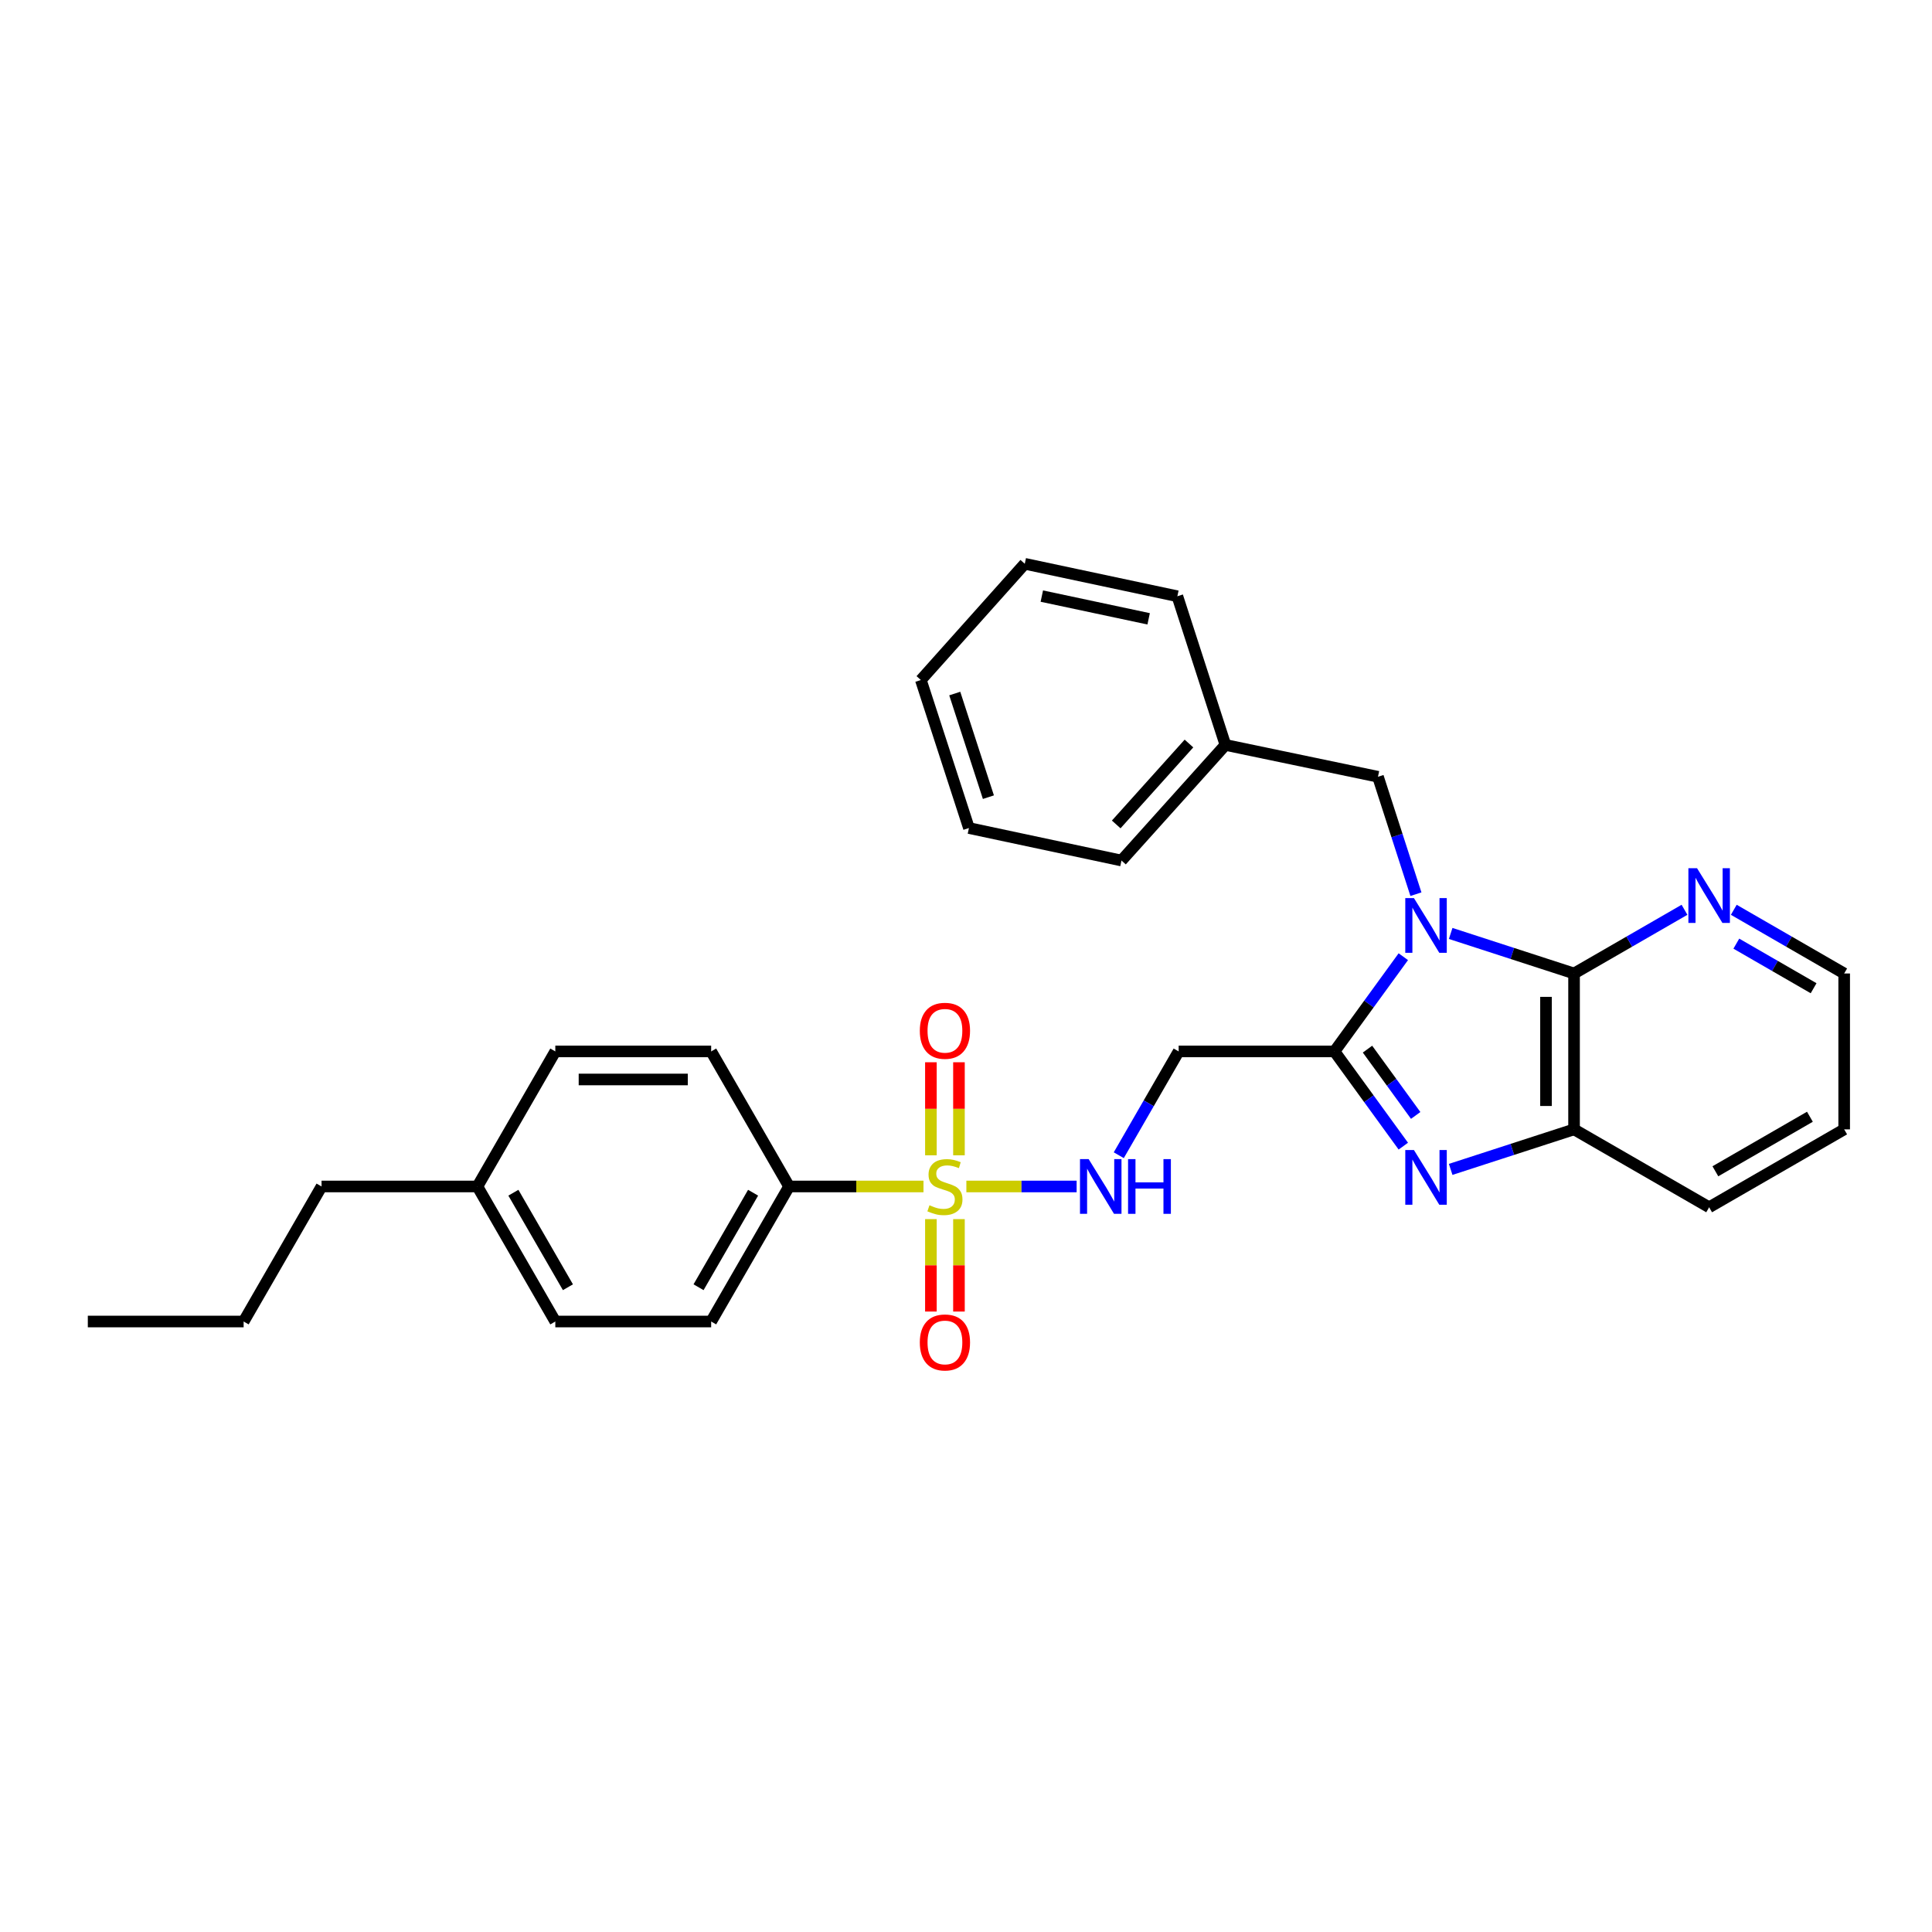 <?xml version='1.0' encoding='iso-8859-1'?>
<svg version='1.1' baseProfile='full'
              xmlns='http://www.w3.org/2000/svg'
                      xmlns:rdkit='http://www.rdkit.org/xml'
                      xmlns:xlink='http://www.w3.org/1999/xlink'
                  xml:space='preserve'
width='1000px' height='1000px' viewBox='0 0 1000 1000'>
<!-- END OF HEADER -->
<rect style='opacity:1.0;fill:#FFFFFF;stroke:none' width='1000' height='1000' x='0' y='0'> </rect>
<path class='bond-1' d='M 726.355,495.187 L 708.539,519.7' style='fill:none;fill-rule:evenodd;stroke:#0000FF;stroke-width:6px;stroke-linecap:butt;stroke-linejoin:miter;stroke-opacity:1' />
<path class='bond-1' d='M 708.539,519.7 L 690.723,544.213' style='fill:none;fill-rule:evenodd;stroke:#000000;stroke-width:6px;stroke-linecap:butt;stroke-linejoin:miter;stroke-opacity:1' />
<path class='bond-3' d='M 750.865,483.15 L 782.797,493.513' style='fill:none;fill-rule:evenodd;stroke:#0000FF;stroke-width:6px;stroke-linecap:butt;stroke-linejoin:miter;stroke-opacity:1' />
<path class='bond-3' d='M 782.797,493.513 L 814.728,503.875' style='fill:none;fill-rule:evenodd;stroke:#000000;stroke-width:6px;stroke-linecap:butt;stroke-linejoin:miter;stroke-opacity:1' />
<path class='bond-8' d='M 732.881,462.83 L 723.06,432.443' style='fill:none;fill-rule:evenodd;stroke:#0000FF;stroke-width:6px;stroke-linecap:butt;stroke-linejoin:miter;stroke-opacity:1' />
<path class='bond-8' d='M 723.06,432.443 L 713.239,402.056' style='fill:none;fill-rule:evenodd;stroke:#000000;stroke-width:6px;stroke-linecap:butt;stroke-linejoin:miter;stroke-opacity:1' />
<path class='bond-0' d='M 500.189,614.117 L 528.727,614.117' style='fill:none;fill-rule:evenodd;stroke:#CCCC00;stroke-width:6px;stroke-linecap:butt;stroke-linejoin:miter;stroke-opacity:1' />
<path class='bond-0' d='M 528.727,614.117 L 557.264,614.117' style='fill:none;fill-rule:evenodd;stroke:#0000FF;stroke-width:6px;stroke-linecap:butt;stroke-linejoin:miter;stroke-opacity:1' />
<path class='bond-7' d='M 477.996,614.117 L 443.211,614.117' style='fill:none;fill-rule:evenodd;stroke:#CCCC00;stroke-width:6px;stroke-linecap:butt;stroke-linejoin:miter;stroke-opacity:1' />
<path class='bond-7' d='M 443.211,614.117 L 408.426,614.117' style='fill:none;fill-rule:evenodd;stroke:#000000;stroke-width:6px;stroke-linecap:butt;stroke-linejoin:miter;stroke-opacity:1' />
<path class='bond-10' d='M 496.354,597.981 L 496.354,573.902' style='fill:none;fill-rule:evenodd;stroke:#CCCC00;stroke-width:6px;stroke-linecap:butt;stroke-linejoin:miter;stroke-opacity:1' />
<path class='bond-10' d='M 496.354,573.902 L 496.354,549.824' style='fill:none;fill-rule:evenodd;stroke:#FF0000;stroke-width:6px;stroke-linecap:butt;stroke-linejoin:miter;stroke-opacity:1' />
<path class='bond-10' d='M 481.832,597.981 L 481.832,573.902' style='fill:none;fill-rule:evenodd;stroke:#CCCC00;stroke-width:6px;stroke-linecap:butt;stroke-linejoin:miter;stroke-opacity:1' />
<path class='bond-10' d='M 481.832,573.902 L 481.832,549.824' style='fill:none;fill-rule:evenodd;stroke:#FF0000;stroke-width:6px;stroke-linecap:butt;stroke-linejoin:miter;stroke-opacity:1' />
<path class='bond-11' d='M 481.832,631.014 L 481.832,654.934' style='fill:none;fill-rule:evenodd;stroke:#CCCC00;stroke-width:6px;stroke-linecap:butt;stroke-linejoin:miter;stroke-opacity:1' />
<path class='bond-11' d='M 481.832,654.934 L 481.832,678.854' style='fill:none;fill-rule:evenodd;stroke:#FF0000;stroke-width:6px;stroke-linecap:butt;stroke-linejoin:miter;stroke-opacity:1' />
<path class='bond-11' d='M 496.354,631.014 L 496.354,654.934' style='fill:none;fill-rule:evenodd;stroke:#CCCC00;stroke-width:6px;stroke-linecap:butt;stroke-linejoin:miter;stroke-opacity:1' />
<path class='bond-11' d='M 496.354,654.934 L 496.354,678.854' style='fill:none;fill-rule:evenodd;stroke:#FF0000;stroke-width:6px;stroke-linecap:butt;stroke-linejoin:miter;stroke-opacity:1' />
<path class='bond-2' d='M 690.723,544.213 L 708.539,568.726' style='fill:none;fill-rule:evenodd;stroke:#000000;stroke-width:6px;stroke-linecap:butt;stroke-linejoin:miter;stroke-opacity:1' />
<path class='bond-2' d='M 708.539,568.726 L 726.355,593.239' style='fill:none;fill-rule:evenodd;stroke:#0000FF;stroke-width:6px;stroke-linecap:butt;stroke-linejoin:miter;stroke-opacity:1' />
<path class='bond-2' d='M 707.815,543.029 L 720.286,560.188' style='fill:none;fill-rule:evenodd;stroke:#000000;stroke-width:6px;stroke-linecap:butt;stroke-linejoin:miter;stroke-opacity:1' />
<path class='bond-2' d='M 720.286,560.188 L 732.757,577.348' style='fill:none;fill-rule:evenodd;stroke:#0000FF;stroke-width:6px;stroke-linecap:butt;stroke-linejoin:miter;stroke-opacity:1' />
<path class='bond-5' d='M 690.723,544.213 L 610.073,544.213' style='fill:none;fill-rule:evenodd;stroke:#000000;stroke-width:6px;stroke-linecap:butt;stroke-linejoin:miter;stroke-opacity:1' />
<path class='bond-29' d='M 750.865,605.277 L 782.797,594.917' style='fill:none;fill-rule:evenodd;stroke:#0000FF;stroke-width:6px;stroke-linecap:butt;stroke-linejoin:miter;stroke-opacity:1' />
<path class='bond-29' d='M 782.797,594.917 L 814.728,584.558' style='fill:none;fill-rule:evenodd;stroke:#000000;stroke-width:6px;stroke-linecap:butt;stroke-linejoin:miter;stroke-opacity:1' />
<path class='bond-4' d='M 814.728,503.875 L 814.728,584.558' style='fill:none;fill-rule:evenodd;stroke:#000000;stroke-width:6px;stroke-linecap:butt;stroke-linejoin:miter;stroke-opacity:1' />
<path class='bond-4' d='M 800.207,515.978 L 800.207,572.456' style='fill:none;fill-rule:evenodd;stroke:#000000;stroke-width:6px;stroke-linecap:butt;stroke-linejoin:miter;stroke-opacity:1' />
<path class='bond-9' d='M 814.728,503.875 L 843.31,487.39' style='fill:none;fill-rule:evenodd;stroke:#000000;stroke-width:6px;stroke-linecap:butt;stroke-linejoin:miter;stroke-opacity:1' />
<path class='bond-9' d='M 843.31,487.39 L 871.891,470.905' style='fill:none;fill-rule:evenodd;stroke:#0000FF;stroke-width:6px;stroke-linecap:butt;stroke-linejoin:miter;stroke-opacity:1' />
<path class='bond-18' d='M 814.728,584.558 L 884.649,624.879' style='fill:none;fill-rule:evenodd;stroke:#000000;stroke-width:6px;stroke-linecap:butt;stroke-linejoin:miter;stroke-opacity:1' />
<path class='bond-6' d='M 610.073,544.213 L 594.574,571.076' style='fill:none;fill-rule:evenodd;stroke:#000000;stroke-width:6px;stroke-linecap:butt;stroke-linejoin:miter;stroke-opacity:1' />
<path class='bond-6' d='M 594.574,571.076 L 579.076,597.94' style='fill:none;fill-rule:evenodd;stroke:#0000FF;stroke-width:6px;stroke-linecap:butt;stroke-linejoin:miter;stroke-opacity:1' />
<path class='bond-12' d='M 408.426,614.117 L 368.097,684.014' style='fill:none;fill-rule:evenodd;stroke:#000000;stroke-width:6px;stroke-linecap:butt;stroke-linejoin:miter;stroke-opacity:1' />
<path class='bond-12' d='M 389.799,617.345 L 361.568,666.272' style='fill:none;fill-rule:evenodd;stroke:#000000;stroke-width:6px;stroke-linecap:butt;stroke-linejoin:miter;stroke-opacity:1' />
<path class='bond-13' d='M 408.426,614.117 L 368.097,544.213' style='fill:none;fill-rule:evenodd;stroke:#000000;stroke-width:6px;stroke-linecap:butt;stroke-linejoin:miter;stroke-opacity:1' />
<path class='bond-14' d='M 713.239,402.056 L 634.275,385.574' style='fill:none;fill-rule:evenodd;stroke:#000000;stroke-width:6px;stroke-linecap:butt;stroke-linejoin:miter;stroke-opacity:1' />
<path class='bond-19' d='M 897.406,470.907 L 925.976,487.391' style='fill:none;fill-rule:evenodd;stroke:#0000FF;stroke-width:6px;stroke-linecap:butt;stroke-linejoin:miter;stroke-opacity:1' />
<path class='bond-19' d='M 925.976,487.391 L 954.545,503.875' style='fill:none;fill-rule:evenodd;stroke:#000000;stroke-width:6px;stroke-linecap:butt;stroke-linejoin:miter;stroke-opacity:1' />
<path class='bond-19' d='M 898.72,488.43 L 918.719,499.969' style='fill:none;fill-rule:evenodd;stroke:#0000FF;stroke-width:6px;stroke-linecap:butt;stroke-linejoin:miter;stroke-opacity:1' />
<path class='bond-19' d='M 918.719,499.969 L 938.717,511.508' style='fill:none;fill-rule:evenodd;stroke:#000000;stroke-width:6px;stroke-linecap:butt;stroke-linejoin:miter;stroke-opacity:1' />
<path class='bond-15' d='M 368.097,684.014 L 287.43,684.014' style='fill:none;fill-rule:evenodd;stroke:#000000;stroke-width:6px;stroke-linecap:butt;stroke-linejoin:miter;stroke-opacity:1' />
<path class='bond-16' d='M 368.097,544.213 L 287.43,544.213' style='fill:none;fill-rule:evenodd;stroke:#000000;stroke-width:6px;stroke-linecap:butt;stroke-linejoin:miter;stroke-opacity:1' />
<path class='bond-16' d='M 355.997,558.734 L 299.53,558.734' style='fill:none;fill-rule:evenodd;stroke:#000000;stroke-width:6px;stroke-linecap:butt;stroke-linejoin:miter;stroke-opacity:1' />
<path class='bond-21' d='M 634.275,385.574 L 580.481,445.41' style='fill:none;fill-rule:evenodd;stroke:#000000;stroke-width:6px;stroke-linecap:butt;stroke-linejoin:miter;stroke-opacity:1' />
<path class='bond-21' d='M 615.407,384.841 L 577.751,426.727' style='fill:none;fill-rule:evenodd;stroke:#000000;stroke-width:6px;stroke-linecap:butt;stroke-linejoin:miter;stroke-opacity:1' />
<path class='bond-22' d='M 634.275,385.574 L 609.403,308.618' style='fill:none;fill-rule:evenodd;stroke:#000000;stroke-width:6px;stroke-linecap:butt;stroke-linejoin:miter;stroke-opacity:1' />
<path class='bond-32' d='M 287.43,684.014 L 247.101,614.117' style='fill:none;fill-rule:evenodd;stroke:#000000;stroke-width:6px;stroke-linecap:butt;stroke-linejoin:miter;stroke-opacity:1' />
<path class='bond-32' d='M 293.959,666.272 L 265.728,617.345' style='fill:none;fill-rule:evenodd;stroke:#000000;stroke-width:6px;stroke-linecap:butt;stroke-linejoin:miter;stroke-opacity:1' />
<path class='bond-17' d='M 287.43,544.213 L 247.101,614.117' style='fill:none;fill-rule:evenodd;stroke:#000000;stroke-width:6px;stroke-linecap:butt;stroke-linejoin:miter;stroke-opacity:1' />
<path class='bond-20' d='M 247.101,614.117 L 166.434,614.117' style='fill:none;fill-rule:evenodd;stroke:#000000;stroke-width:6px;stroke-linecap:butt;stroke-linejoin:miter;stroke-opacity:1' />
<path class='bond-30' d='M 884.649,624.879 L 954.545,584.558' style='fill:none;fill-rule:evenodd;stroke:#000000;stroke-width:6px;stroke-linecap:butt;stroke-linejoin:miter;stroke-opacity:1' />
<path class='bond-30' d='M 887.877,606.253 L 936.805,578.028' style='fill:none;fill-rule:evenodd;stroke:#000000;stroke-width:6px;stroke-linecap:butt;stroke-linejoin:miter;stroke-opacity:1' />
<path class='bond-24' d='M 954.545,503.875 L 954.545,584.558' style='fill:none;fill-rule:evenodd;stroke:#000000;stroke-width:6px;stroke-linecap:butt;stroke-linejoin:miter;stroke-opacity:1' />
<path class='bond-23' d='M 166.434,614.117 L 126.105,684.014' style='fill:none;fill-rule:evenodd;stroke:#000000;stroke-width:6px;stroke-linecap:butt;stroke-linejoin:miter;stroke-opacity:1' />
<path class='bond-26' d='M 580.481,445.41 L 501.517,428.59' style='fill:none;fill-rule:evenodd;stroke:#000000;stroke-width:6px;stroke-linecap:butt;stroke-linejoin:miter;stroke-opacity:1' />
<path class='bond-27' d='M 609.403,308.618 L 530.422,291.814' style='fill:none;fill-rule:evenodd;stroke:#000000;stroke-width:6px;stroke-linecap:butt;stroke-linejoin:miter;stroke-opacity:1' />
<path class='bond-27' d='M 594.534,320.301 L 539.247,308.538' style='fill:none;fill-rule:evenodd;stroke:#000000;stroke-width:6px;stroke-linecap:butt;stroke-linejoin:miter;stroke-opacity:1' />
<path class='bond-25' d='M 126.105,684.014 L 45.455,684.014' style='fill:none;fill-rule:evenodd;stroke:#000000;stroke-width:6px;stroke-linecap:butt;stroke-linejoin:miter;stroke-opacity:1' />
<path class='bond-31' d='M 501.517,428.59 L 476.637,351.973' style='fill:none;fill-rule:evenodd;stroke:#000000;stroke-width:6px;stroke-linecap:butt;stroke-linejoin:miter;stroke-opacity:1' />
<path class='bond-31' d='M 511.596,412.612 L 494.18,358.98' style='fill:none;fill-rule:evenodd;stroke:#000000;stroke-width:6px;stroke-linecap:butt;stroke-linejoin:miter;stroke-opacity:1' />
<path class='bond-28' d='M 530.422,291.814 L 476.637,351.973' style='fill:none;fill-rule:evenodd;stroke:#000000;stroke-width:6px;stroke-linecap:butt;stroke-linejoin:miter;stroke-opacity:1' />
<path  class='atom-0' d='M 731.851 464.851
L 741.131 479.851
Q 742.051 481.331, 743.531 484.011
Q 745.011 486.691, 745.091 486.851
L 745.091 464.851
L 748.851 464.851
L 748.851 493.171
L 744.971 493.171
L 735.011 476.771
Q 733.851 474.851, 732.611 472.651
Q 731.411 470.451, 731.051 469.771
L 731.051 493.171
L 727.371 493.171
L 727.371 464.851
L 731.851 464.851
' fill='#0000FF'/>
<path  class='atom-1' d='M 481.093 623.837
Q 481.413 623.957, 482.733 624.517
Q 484.053 625.077, 485.493 625.437
Q 486.973 625.757, 488.413 625.757
Q 491.093 625.757, 492.653 624.477
Q 494.213 623.157, 494.213 620.877
Q 494.213 619.317, 493.413 618.357
Q 492.653 617.397, 491.453 616.877
Q 490.253 616.357, 488.253 615.757
Q 485.733 614.997, 484.213 614.277
Q 482.733 613.557, 481.653 612.037
Q 480.613 610.517, 480.613 607.957
Q 480.613 604.397, 483.013 602.197
Q 485.453 599.997, 490.253 599.997
Q 493.533 599.997, 497.253 601.557
L 496.333 604.637
Q 492.933 603.237, 490.373 603.237
Q 487.613 603.237, 486.093 604.397
Q 484.573 605.517, 484.613 607.477
Q 484.613 608.997, 485.373 609.917
Q 486.173 610.837, 487.293 611.357
Q 488.453 611.877, 490.373 612.477
Q 492.933 613.277, 494.453 614.077
Q 495.973 614.877, 497.053 616.517
Q 498.173 618.117, 498.173 620.877
Q 498.173 624.797, 495.533 626.917
Q 492.933 628.997, 488.573 628.997
Q 486.053 628.997, 484.133 628.437
Q 482.253 627.917, 480.013 626.997
L 481.093 623.837
' fill='#CCCC00'/>
<path  class='atom-3' d='M 731.851 595.254
L 741.131 610.254
Q 742.051 611.734, 743.531 614.414
Q 745.011 617.094, 745.091 617.254
L 745.091 595.254
L 748.851 595.254
L 748.851 623.574
L 744.971 623.574
L 735.011 607.174
Q 733.851 605.254, 732.611 603.054
Q 731.411 600.854, 731.051 600.174
L 731.051 623.574
L 727.371 623.574
L 727.371 595.254
L 731.851 595.254
' fill='#0000FF'/>
<path  class='atom-7' d='M 563.483 599.957
L 572.763 614.957
Q 573.683 616.437, 575.163 619.117
Q 576.643 621.797, 576.723 621.957
L 576.723 599.957
L 580.483 599.957
L 580.483 628.277
L 576.603 628.277
L 566.643 611.877
Q 565.483 609.957, 564.243 607.757
Q 563.043 605.557, 562.683 604.877
L 562.683 628.277
L 559.003 628.277
L 559.003 599.957
L 563.483 599.957
' fill='#0000FF'/>
<path  class='atom-7' d='M 583.883 599.957
L 587.723 599.957
L 587.723 611.997
L 602.203 611.997
L 602.203 599.957
L 606.043 599.957
L 606.043 628.277
L 602.203 628.277
L 602.203 615.197
L 587.723 615.197
L 587.723 628.277
L 583.883 628.277
L 583.883 599.957
' fill='#0000FF'/>
<path  class='atom-10' d='M 878.389 449.386
L 887.669 464.386
Q 888.589 465.866, 890.069 468.546
Q 891.549 471.226, 891.629 471.386
L 891.629 449.386
L 895.389 449.386
L 895.389 477.706
L 891.509 477.706
L 881.549 461.306
Q 880.389 459.386, 879.149 457.186
Q 877.949 454.986, 877.589 454.306
L 877.589 477.706
L 873.909 477.706
L 873.909 449.386
L 878.389 449.386
' fill='#0000FF'/>
<path  class='atom-11' d='M 476.093 533.531
Q 476.093 526.731, 479.453 522.931
Q 482.813 519.131, 489.093 519.131
Q 495.373 519.131, 498.733 522.931
Q 502.093 526.731, 502.093 533.531
Q 502.093 540.411, 498.693 544.331
Q 495.293 548.211, 489.093 548.211
Q 482.853 548.211, 479.453 544.331
Q 476.093 540.451, 476.093 533.531
M 489.093 545.011
Q 493.413 545.011, 495.733 542.131
Q 498.093 539.211, 498.093 533.531
Q 498.093 527.971, 495.733 525.171
Q 493.413 522.331, 489.093 522.331
Q 484.773 522.331, 482.413 525.131
Q 480.093 527.931, 480.093 533.531
Q 480.093 539.251, 482.413 542.131
Q 484.773 545.011, 489.093 545.011
' fill='#FF0000'/>
<path  class='atom-12' d='M 476.093 694.848
Q 476.093 688.048, 479.453 684.248
Q 482.813 680.448, 489.093 680.448
Q 495.373 680.448, 498.733 684.248
Q 502.093 688.048, 502.093 694.848
Q 502.093 701.728, 498.693 705.648
Q 495.293 709.528, 489.093 709.528
Q 482.853 709.528, 479.453 705.648
Q 476.093 701.768, 476.093 694.848
M 489.093 706.328
Q 493.413 706.328, 495.733 703.448
Q 498.093 700.528, 498.093 694.848
Q 498.093 689.288, 495.733 686.488
Q 493.413 683.648, 489.093 683.648
Q 484.773 683.648, 482.413 686.448
Q 480.093 689.248, 480.093 694.848
Q 480.093 700.568, 482.413 703.448
Q 484.773 706.328, 489.093 706.328
' fill='#FF0000'/>
</svg>

